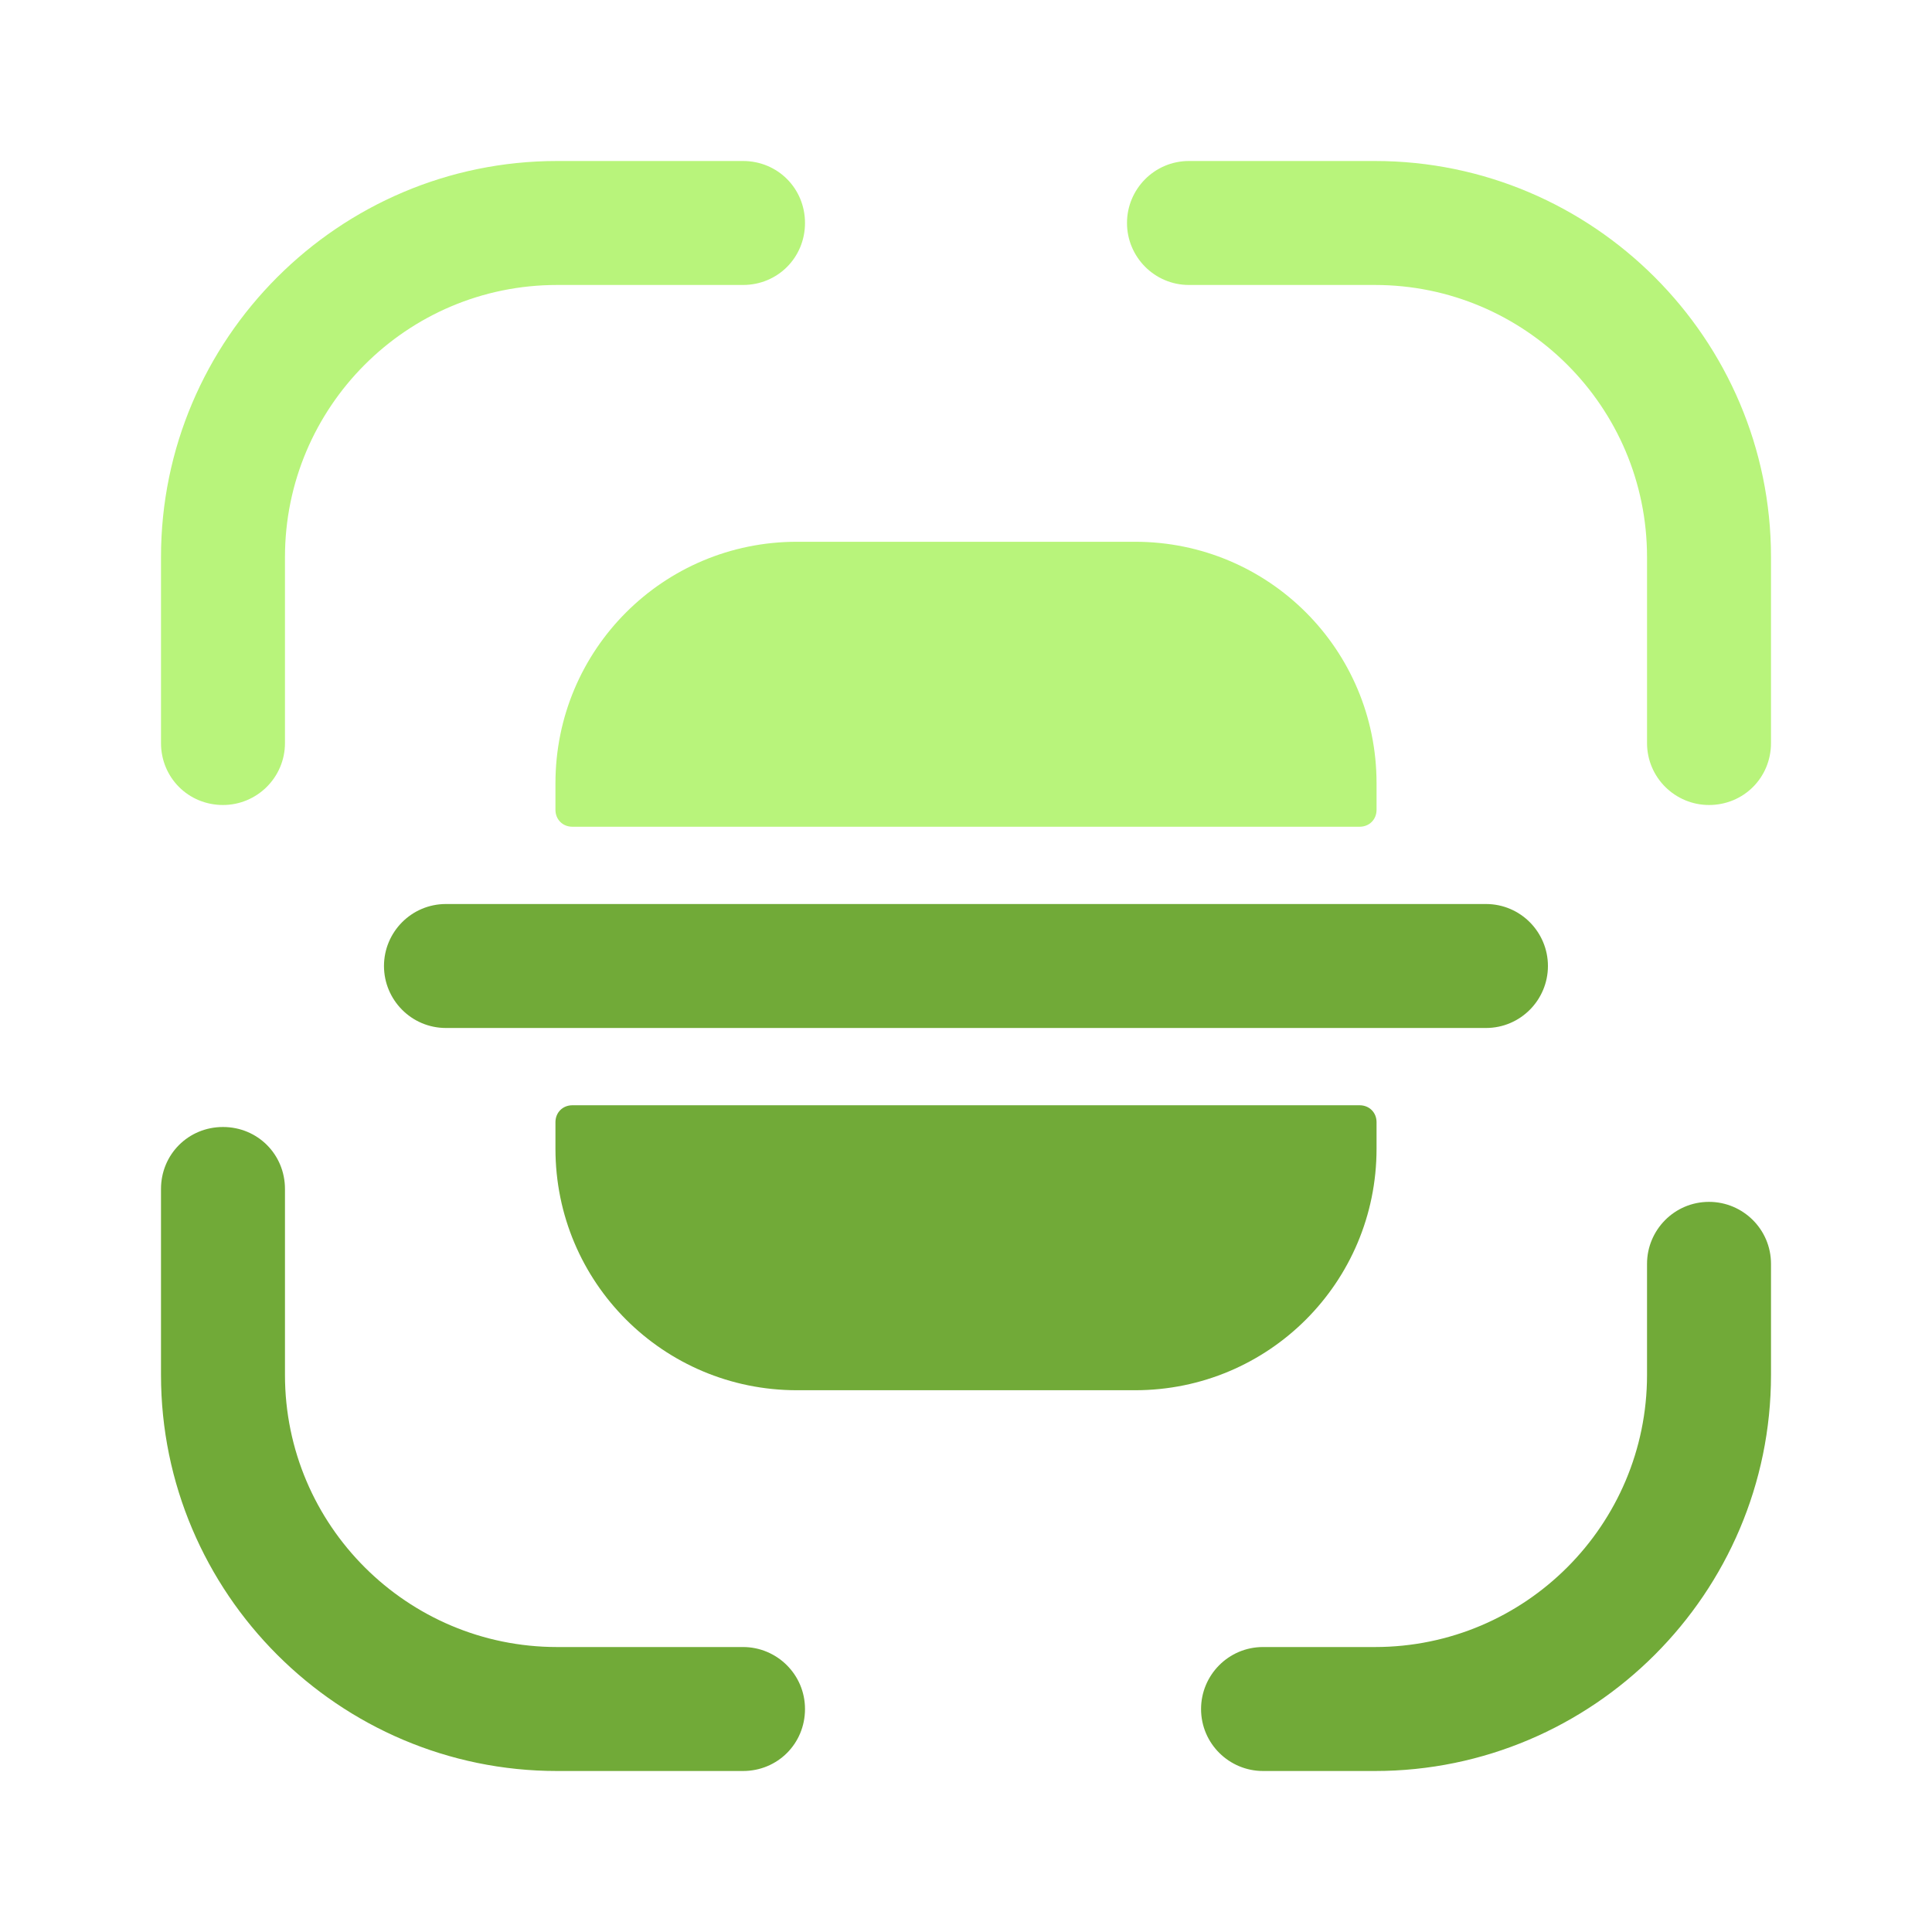 <svg id="vector" xmlns="http://www.w3.org/2000/svg" width="800" height="800" viewBox="0 0 24 24"><path fill="#B8F47B" d="M2.77,10C2.34,10 2,9.66 2,9.23V6.92C2,4.21 4.21,2 6.92,2H9.23C9.66,2 10,2.34 10,2.77C10,3.2 9.66,3.54 9.23,3.54H6.92C5.05,3.54 3.54,5.06 3.54,6.92V9.23C3.54,9.66 3.19,10 2.77,10Z" stroke-opacity="0.4" id="path_0"/><path fill="#B8F47B" d="M21.23,10C20.81,10 20.46,9.66 20.46,9.23V6.92C20.46,5.05 18.94,3.54 17.08,3.54H14.77C14.34,3.54 14,3.19 14,2.77C14,2.35 14.34,2 14.77,2H17.08C19.79,2 22,4.21 22,6.92V9.23C22,9.66 21.66,10 21.23,10Z" stroke-opacity="0.4" id="path_1"/><path fill="#71AA38" d="M17.08,22H15.69C15.27,22 14.92,21.66 14.92,21.23C14.92,20.81 15.26,20.46 15.69,20.46H17.08C18.95,20.46 20.46,18.94 20.46,17.08V15.7C20.46,15.28 20.8,14.93 21.23,14.93C21.65,14.93 22,15.27 22,15.7V17.08C22,19.79 19.79,22 17.08,22Z" id="path_2"/><path fill="#71AA38" d="M9.23,22H6.92C4.21,22 2,19.79 2,17.08V14.77C2,14.34 2.34,14 2.77,14C3.2,14 3.54,14.34 3.54,14.77V17.08C3.54,18.95 5.06,20.46 6.92,20.46H9.23C9.65,20.46 10,20.8 10,21.23C10,21.66 9.66,22 9.23,22Z" id="path_3"/><path fill="#71AA38" d="M18.459,11.23H17.1H6.9H5.54C5.11,11.23 4.77,11.58 4.77,12C4.77,12.42 5.11,12.77 5.54,12.77H6.9H17.1H18.459C18.889,12.77 19.229,12.42 19.229,12C19.229,11.58 18.889,11.23 18.459,11.23Z" id="path_4"/><path fill="#71AA38" d="M6.9,13.94V14.27C6.9,15.93 8.24,17.27 9.9,17.27H14.1C15.76,17.27 17.1,15.93 17.1,14.27V13.94C17.1,13.82 17.01,13.73 16.89,13.73H7.11C6.99,13.73 6.9,13.82 6.9,13.94Z" id="path_5"/><path fill="#B8F47B" d="M6.9,10.06V9.73C6.9,8.07 8.24,6.73 9.9,6.73H14.1C15.76,6.73 17.1,8.07 17.1,9.73V10.06C17.1,10.18 17.01,10.27 16.89,10.27H7.11C6.99,10.27 6.9,10.18 6.9,10.06Z" stroke-opacity="0.4" id="path_6"/></svg>